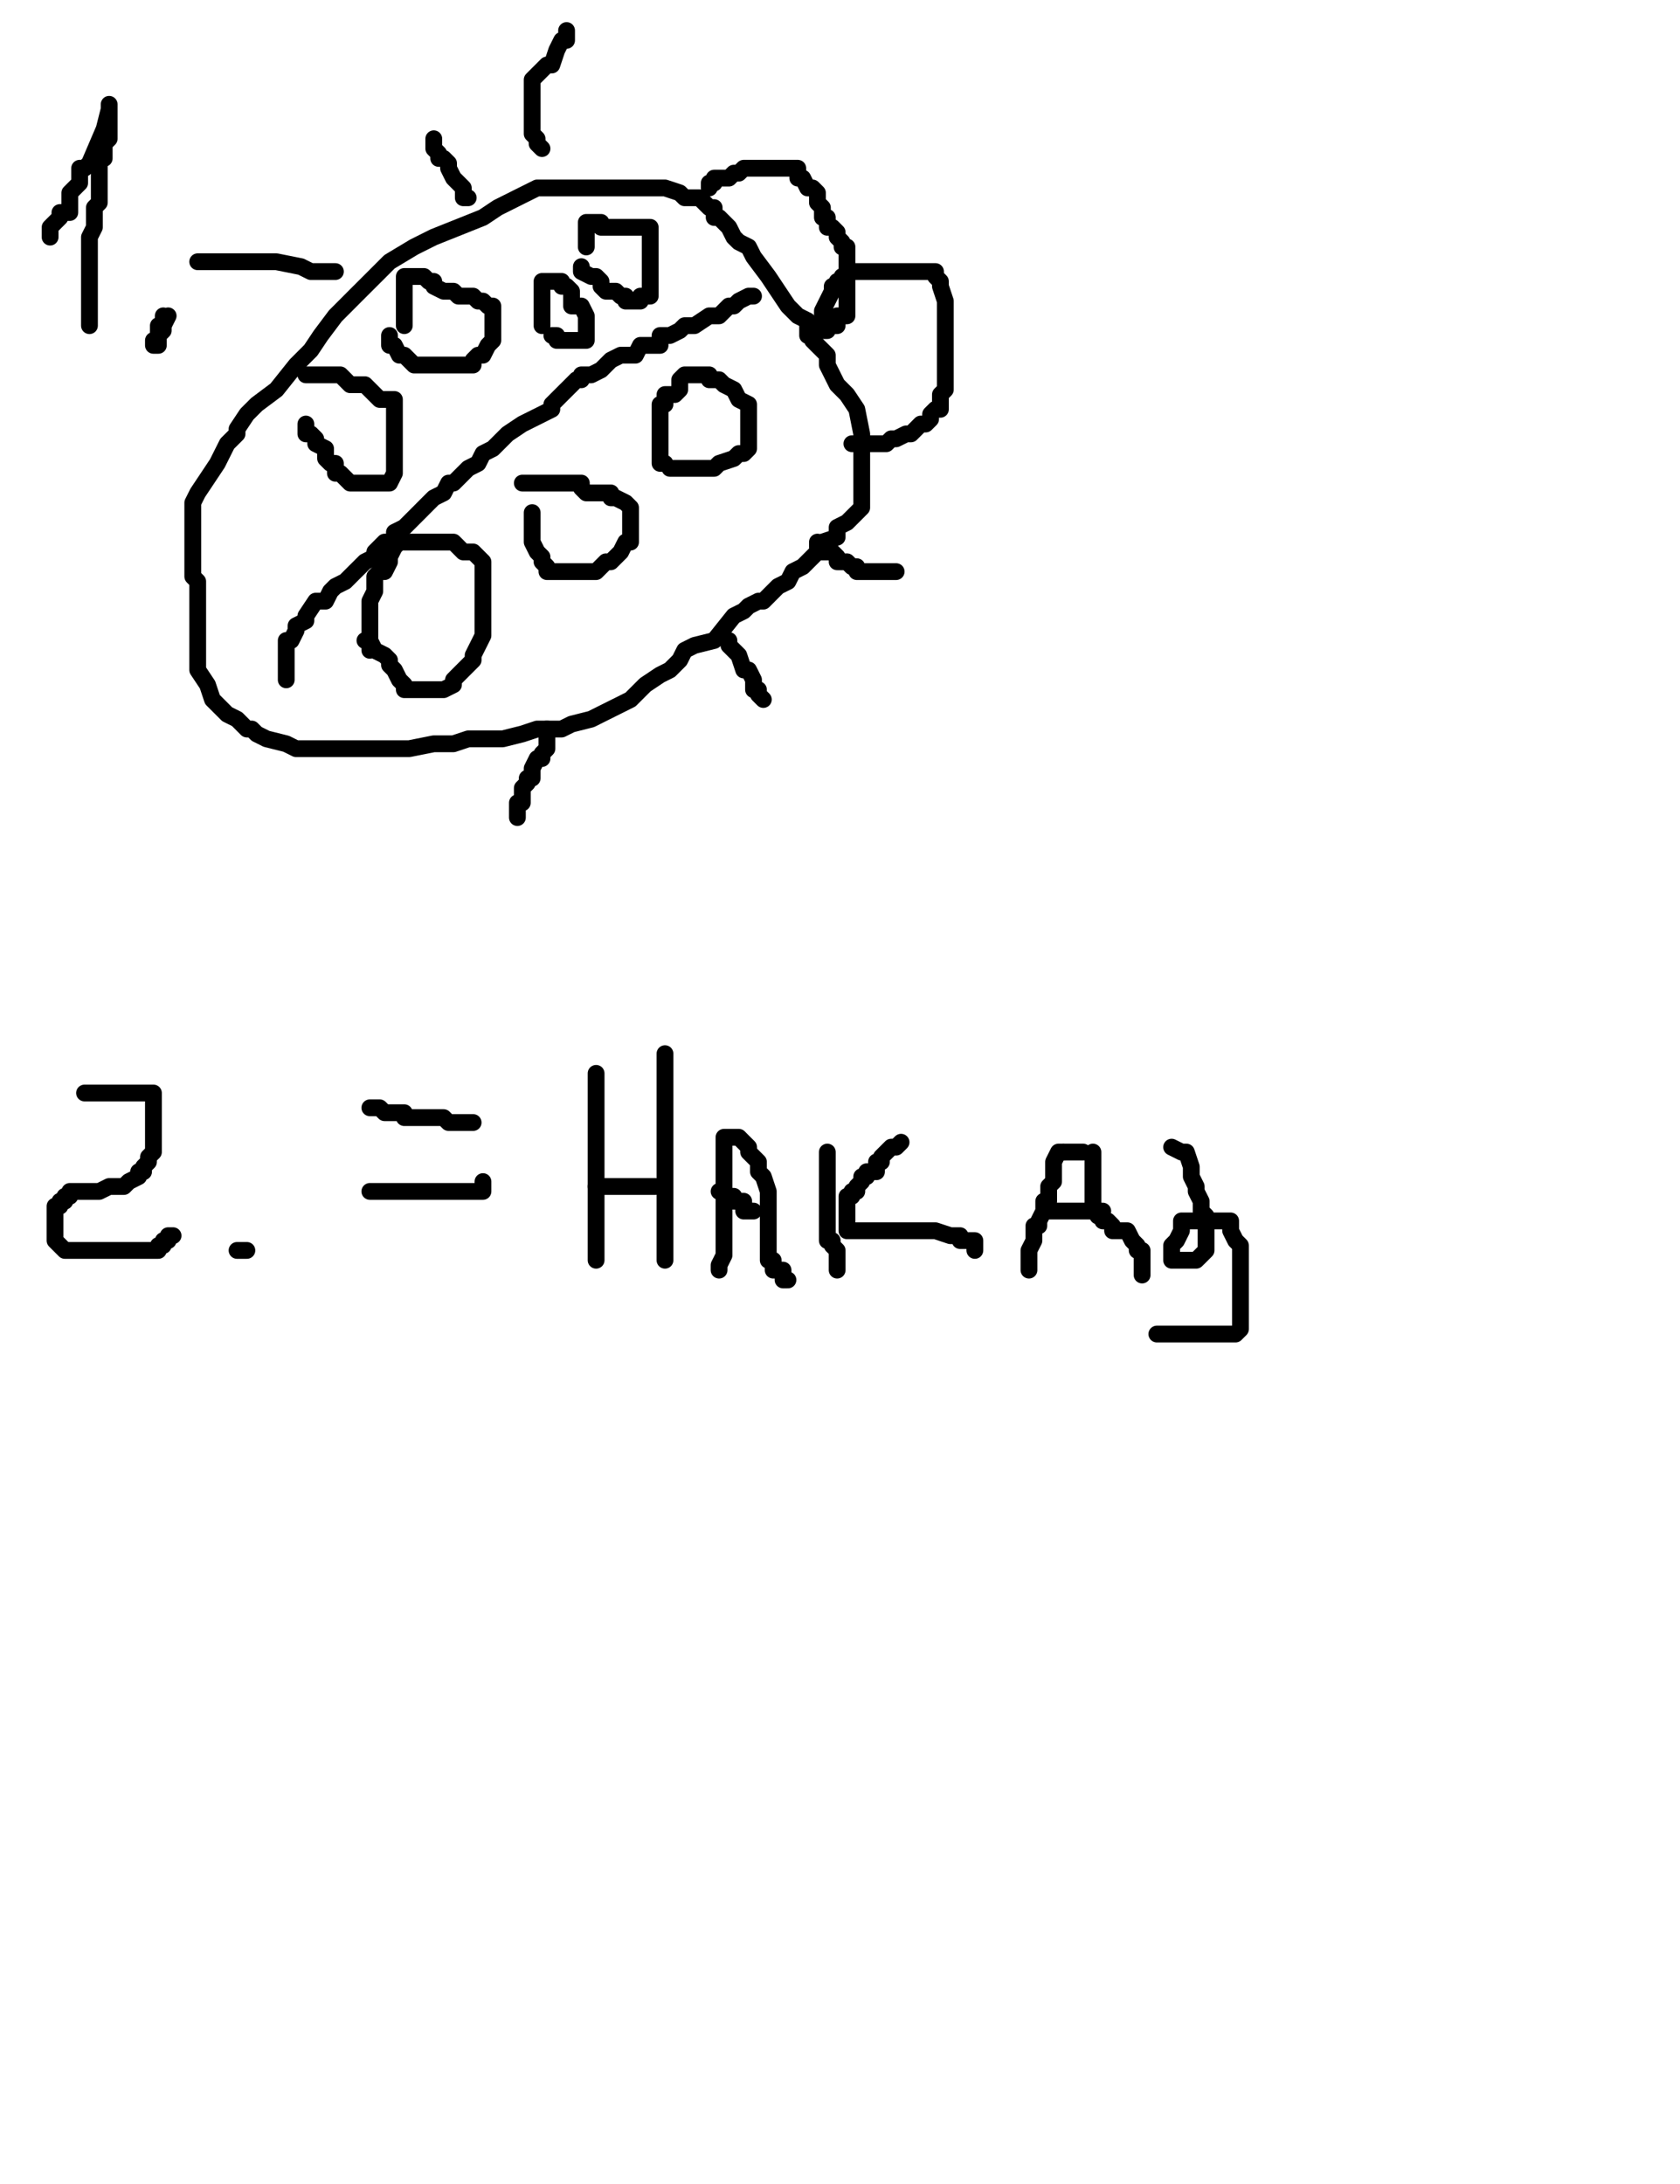 <?xml version="1.0" encoding="utf-8" ?>
<svg baseProfile="full" height="520" version="1.1" width="400" xmlns="http://www.w3.org/2000/svg" xmlns:ev="http://www.w3.org/2001/xml-events" xmlns:xlink="http://www.w3.org/1999/xlink"><defs><style type="text/css"><![CDATA[.path {fill: none; stroke-linejoin: round; stroke-linecap: round;}]]></style></defs><path class="path" d="M 45.90 119.70 L 47.07 117.36 L 49.41 113.85 L 51.75 110.33 L 52.92 107.99 L 54.09 105.65 L 56.44 103.31 L 56.44 102.14 L 58.78 98.62 L 61.12 96.28 L 65.81 92.77 L 70.49 86.91 L 74.00 83.40 L 76.35 79.88 L 79.86 75.20 L 82.20 72.86 L 84.54 70.51 L 89.23 65.83 L 92.74 62.32 L 98.60 58.80 L 103.28 56.46 L 109.14 54.12 L 114.99 51.78 L 118.51 49.43 L 123.19 47.09 L 127.88 44.75 L 131.39 44.75 L 136.08 44.75 L 140.76 44.75 L 143.10 44.75 L 146.62 44.75 L 147.79 44.75 L 150.13 44.75 L 151.30 44.75 L 153.64 44.75 L 155.99 44.75 L 158.33 44.75 L 161.84 45.92 L 163.01 47.09 L 165.35 47.09 L 166.53 47.09 L 167.70 48.26 L 168.87 49.43 L 168.87 49.43 L 168.87 49.43 L 170.04 49.43 L 170.04 51.78 L 171.21 51.78 L 172.38 52.95 L 173.55 54.12 L 174.72 56.46 L 175.90 57.63 L 178.24 58.80 L 179.41 61.14 L 182.92 65.83 L 185.26 69.34 L 187.61 72.86 L 189.95 75.20 L 192.29 76.37 L 192.29 78.71 L 192.29 79.88 L 193.46 79.88 L 193.46 81.05 L 194.63 82.23 L 195.81 83.40 L 196.98 84.57 L 196.98 86.91 L 198.15 89.25 L 199.32 91.60 L 201.66 93.94 L 204.00 97.45 L 205.17 103.31 L 205.17 106.82 L 205.17 109.16 L 205.17 110.33 L 205.17 112.68 L 205.17 113.85 L 205.17 116.19 L 205.17 117.36 L 205.17 119.70 L 205.17 120.87 L 204.00 122.05 L 201.66 124.39 L 199.32 125.56 L 199.32 127.90 L 195.81 129.07 L 194.63 131.42 L 193.46 132.59 L 191.12 134.93 L 188.78 136.10 L 187.61 138.44 L 185.26 139.61 L 184.09 140.78 L 181.75 143.13 L 180.58 143.13 L 178.24 144.30 L 177.07 145.47 L 174.72 146.64 L 170.04 152.50 L 165.35 153.67 L 163.01 154.84 L 161.84 157.18 L 159.50 159.52 L 157.16 160.69 L 153.64 163.04 L 152.47 164.21 L 150.13 166.55 L 147.79 167.72 L 145.44 168.89 L 140.76 171.23 L 136.08 172.41 L 133.73 173.58 L 127.88 173.58 L 124.36 174.75 L 119.68 175.92 L 114.99 175.92 L 111.48 175.92 L 107.97 177.09 L 104.45 177.09 L 103.28 177.09 L 97.43 178.26 L 92.74 178.26 L 86.89 178.26 L 81.03 178.26 L 77.52 178.26 L 75.17 178.26 L 70.49 178.26 L 68.15 177.09 L 63.46 175.92 L 61.12 174.75 L 59.95 173.58 L 58.78 173.58 L 56.44 171.23 L 54.09 170.06 L 52.92 168.89 L 50.58 166.55 L 49.41 163.04 L 47.07 159.52 L 47.07 154.84 L 47.07 152.50 L 47.07 151.33 L 47.07 146.64 L 47.07 143.13 L 47.07 141.96 L 47.07 140.78 L 47.07 138.44 L 45.90 137.27 L 45.90 134.93 L 45.90 133.76 L 45.90 133.76 L 45.90 132.59 L 45.90 131.42 L 45.90 131.42 L 45.90 130.24 L 45.90 127.90 L 45.90 126.73 L 45.90 125.56 L 45.90 124.39 L 45.90 124.39 L 45.90 123.22 L 45.90 122.05 L 45.90 122.05 L 45.90 120.87 L 45.90 119.70" stroke="#000000" stroke-width="4" /><path class="path" d="M 179.41 70.51 L 178.24 70.51 L 175.90 71.69 L 174.72 72.86 L 173.55 72.86 L 171.21 75.20 L 168.87 75.20 L 165.35 77.54 L 163.01 77.54 L 161.84 78.71 L 159.50 79.88 L 157.16 79.88 L 157.16 82.23 L 153.64 82.23 L 152.47 82.23 L 151.30 84.57 L 148.96 84.57 L 147.79 84.57 L 145.44 85.74 L 144.27 86.91 L 143.10 88.08 L 140.76 89.25 L 138.42 89.25 L 138.42 90.42 L 137.25 90.42 L 136.08 91.60 L 133.73 93.94 L 131.39 96.28 L 131.39 97.45 L 126.71 99.79 L 124.36 100.96 L 120.85 103.31 L 118.51 105.65 L 117.34 106.82 L 114.99 107.99 L 113.82 110.33 L 111.48 111.51 L 110.31 112.68 L 107.97 115.02 L 107.97 115.02 L 106.80 115.02 L 105.63 117.36 L 103.28 118.53 L 102.11 119.70 L 100.94 120.87 L 99.77 122.05 L 97.43 124.39 L 96.26 125.56 L 93.91 126.73 L 93.91 127.90 L 92.74 129.07 L 91.57 129.07 L 89.23 131.42 L 89.23 132.59 L 86.89 133.76 L 85.72 134.93 L 84.54 136.10 L 84.54 136.10 L 83.37 137.27 L 82.20 138.44 L 79.86 139.61 L 78.69 140.78 L 77.52 143.13 L 75.17 143.13 L 72.83 146.64 L 72.83 147.81 L 70.49 148.98 L 70.49 150.15 L 69.32 152.50 L 68.15 152.50 L 68.15 152.50 L 68.15 153.67 L 68.15 154.84 L 68.15 154.84 L 68.15 156.01 L 68.15 157.18 L 68.15 157.18 L 68.15 159.52 L 68.15 159.52 L 68.15 160.69 L 68.15 161.87 L 68.15 161.87" stroke="#000000" stroke-width="4" /><path class="path" d="M 168.87 44.75 L 168.87 43.58 L 170.04 43.58 L 170.04 42.41 L 171.21 42.41 L 172.38 42.41 L 173.55 42.41 L 174.72 41.23 L 175.90 41.23 L 177.07 40.06 L 178.24 40.06 L 180.58 40.06 L 181.75 40.06 L 182.92 40.06 L 182.92 40.06 L 184.09 40.06 L 185.26 40.06 L 185.26 40.06 L 186.44 40.06 L 187.61 40.06 L 189.95 40.06 L 189.95 42.41 L 191.12 42.41 L 192.29 44.75 L 193.46 44.75 L 193.46 44.75 L 194.63 45.92 L 194.63 47.09 L 194.63 48.26 L 195.81 49.43 L 195.81 49.43 L 195.81 50.60 L 195.81 51.78 L 196.98 51.78 L 196.98 54.12 L 198.15 54.12 L 199.32 55.29 L 199.32 56.46 L 200.49 57.63 L 200.49 58.80 L 201.66 58.80 L 201.66 58.80 L 201.66 59.97 L 201.66 61.14 L 201.66 63.49 L 201.66 64.66 L 201.66 65.83 L 201.66 68.17 L 201.66 70.51 L 201.66 71.69 L 201.66 72.86 L 201.66 74.03 L 201.66 75.20 L 199.32 75.20 L 199.32 77.54 L 198.15 77.54 L 196.98 77.54 L 196.98 78.71 L 196.98 78.71 L 195.81 78.71 L 195.81 76.37 L 195.81 74.03 L 196.98 71.69 L 198.15 69.34 L 198.15 68.17 L 199.32 68.17 L 199.32 67.00 L 200.49 67.00 L 200.49 65.83 L 201.66 65.83 L 201.66 65.83 L 201.66 65.83 L 201.66 64.66 L 202.83 64.66 L 204.00 64.66 L 205.17 64.66 L 207.52 64.66 L 208.69 64.66 L 211.03 64.66 L 212.20 64.66 L 213.37 64.66 L 215.72 64.66 L 218.06 64.66 L 218.06 64.66 L 219.23 64.66 L 220.40 64.66 L 221.57 64.66 L 222.74 64.66 L 222.74 64.66 L 222.74 65.83 L 223.91 67.00 L 223.91 68.17 L 225.08 71.69 L 225.08 72.86 L 225.08 74.03 L 225.08 77.54 L 225.08 77.54 L 225.08 79.88 L 225.08 82.23 L 225.08 84.57 L 225.08 85.74 L 225.08 86.91 L 225.08 88.08 L 225.08 89.25 L 225.08 90.42 L 225.08 91.60 L 225.08 92.77 L 223.91 93.94 L 223.91 93.94 L 223.91 95.11 L 223.91 97.45 L 222.74 97.45 L 221.57 98.62 L 221.57 99.79 L 220.40 100.96 L 219.23 100.96 L 218.06 102.14 L 218.06 102.14 L 216.89 103.31 L 215.72 103.31 L 215.72 103.31 L 213.37 104.48 L 212.20 104.48 L 211.03 105.65 L 211.03 105.65 L 209.86 105.65 L 208.69 105.65 L 208.69 105.65 L 206.35 105.65 L 206.35 105.65 L 205.17 105.65 L 204.00 105.65 L 204.00 105.65 L 202.83 105.65" stroke="#000000" stroke-width="4" /><path class="path" d="M 159.50 111.51 L 160.67 111.51 L 161.84 111.51 L 163.01 111.51 L 164.18 111.51 L 165.35 111.51 L 167.70 111.51 L 168.87 111.51 L 170.04 111.51 L 171.21 110.33 L 174.72 109.16 L 175.90 107.99 L 175.90 107.99 L 175.90 107.99 L 177.07 107.99 L 178.24 106.82 L 178.24 105.65 L 178.24 105.65 L 178.24 103.31 L 178.24 102.14 L 178.24 100.96 L 178.24 99.79 L 178.24 97.45 L 178.24 96.28 L 178.24 96.28 L 175.90 95.11 L 174.72 92.77 L 172.38 91.60 L 171.21 90.42 L 168.87 90.42 L 168.87 89.25 L 168.87 89.25 L 167.70 89.25 L 166.53 89.25 L 165.35 89.25 L 164.18 89.25 L 164.18 89.25 L 163.01 89.25 L 161.84 90.42 L 161.84 91.60 L 161.84 92.77 L 160.67 93.94 L 160.67 93.94 L 159.50 93.94 L 158.33 93.94 L 158.33 95.11 L 158.33 96.28 L 157.16 96.28 L 157.16 97.45 L 157.16 99.79 L 157.16 99.79 L 157.16 100.96 L 157.16 102.14 L 157.16 103.31 L 157.16 103.31 L 157.16 104.48 L 157.16 105.65 L 157.16 106.82 L 157.16 107.99 L 157.16 107.99 L 157.16 109.16 L 157.16 109.16 L 157.16 110.33 L 158.33 110.33 L 158.33 110.33" stroke="#000000" stroke-width="4" /><path class="path" d="M 138.42 63.49 L 138.42 63.49 L 138.42 64.66 L 140.76 65.83 L 141.93 65.83 L 143.10 67.00 L 143.10 68.17 L 144.27 69.34 L 145.44 69.34 L 145.44 69.34 L 146.62 69.34 L 147.79 70.51 L 147.79 70.51 L 148.96 70.51 L 148.96 71.69 L 150.13 71.69 L 151.30 71.69 L 152.47 71.69 L 152.47 71.69 L 152.47 70.51 L 153.64 70.51 L 153.64 70.51 L 154.81 70.51 L 154.81 68.17 L 154.81 68.17 L 154.81 67.00 L 154.81 65.83 L 154.81 65.83 L 154.81 64.66 L 154.81 63.49 L 154.81 63.49 L 154.81 62.32 L 154.81 61.14 L 154.81 61.14 L 154.81 59.97 L 154.81 58.80 L 154.81 58.80 L 154.81 57.63 L 154.81 56.46 L 154.81 55.29 L 154.81 54.12 L 153.64 54.12 L 152.47 54.12 L 152.47 54.12 L 151.30 54.12 L 150.13 54.12 L 148.96 54.12 L 147.79 54.12 L 147.79 54.12 L 146.62 54.12 L 145.44 54.12 L 145.44 54.12 L 143.10 54.12 L 143.10 52.95 L 143.10 52.95 L 141.93 52.95 L 140.76 52.95 L 140.76 52.95 L 139.59 52.95 L 139.59 54.12 L 139.59 54.12 L 139.59 55.29 L 139.59 56.46 L 139.59 57.63 L 139.59 58.80 L 139.59 58.80" stroke="#000000" stroke-width="4" /><path class="path" d="M 11.93 56.46 L 11.93 54.12 L 13.10 52.95 L 14.27 51.78 L 14.27 51.78 L 14.27 50.60 L 16.62 50.60 L 16.62 49.43 L 16.62 45.92 L 17.79 44.75 L 18.96 43.58 L 18.96 42.41 L 18.96 41.23 L 18.96 40.06 L 18.96 40.06 L 20.13 40.06 L 21.30 38.89 L 24.81 30.69 L 25.99 26.01 L 25.99 24.84 L 25.99 26.01 L 25.99 27.18 L 25.99 28.35 L 25.99 30.69 L 25.99 33.04 L 25.99 33.04 L 24.81 34.21 L 24.81 37.72 L 23.64 37.72 L 23.64 40.06 L 23.64 42.41 L 23.64 43.58 L 23.64 44.75 L 23.64 47.09 L 23.64 48.26 L 22.47 49.43 L 22.47 51.78 L 22.47 51.78 L 22.47 52.95 L 22.47 54.12 L 21.30 56.46 L 21.30 58.80 L 21.30 59.97 L 21.30 61.14 L 21.30 63.49 L 21.30 65.83 L 21.30 68.17 L 21.30 69.34 L 21.30 70.51 L 21.30 70.51 L 21.30 71.69 L 21.30 72.86 L 21.30 72.86 L 21.30 74.03 L 21.30 75.20 L 21.30 76.37 L 21.30 77.54 L 21.30 77.54" stroke="#000000" stroke-width="4" /><path class="path" d="M 40.04 79.88" stroke="#000000" stroke-width="4" /><path class="path" d="M 40.04 75.20 L 40.04 75.20 L 38.87 77.54 L 37.70 77.54 L 37.70 78.71 L 37.70 79.88 L 37.70 79.88 L 37.70 81.05 L 36.53 81.05 L 36.53 82.23 L 36.53 82.23 L 37.70 82.23 L 37.70 82.23 L 37.70 79.88 L 37.70 79.88 L 37.70 79.88 L 38.87 78.71 L 38.87 77.54 L 38.87 77.54 L 38.87 76.37 L 38.87 75.20 L 38.87 75.20" stroke="#000000" stroke-width="4" /><path class="path" d="M 92.74 79.88 L 92.74 79.88 L 92.74 81.05 L 92.74 82.23 L 93.91 82.23 L 95.08 84.57 L 96.26 84.57 L 96.26 84.57 L 96.26 84.57 L 98.60 86.91 L 99.77 86.91 L 100.94 86.91 L 102.11 86.91 L 103.28 86.91 L 104.45 86.91 L 106.80 86.91 L 107.97 86.91 L 107.97 86.91 L 109.14 86.91 L 110.31 86.91 L 110.31 86.91 L 112.65 86.91 L 112.65 85.74 L 113.82 84.57 L 114.99 84.57 L 116.17 82.23 L 117.34 81.05 L 117.34 79.88 L 117.34 77.54 L 117.34 77.54 L 117.34 76.37 L 117.34 75.20 L 117.34 72.86 L 116.17 72.86 L 114.99 71.69 L 114.99 71.69 L 113.82 71.69 L 112.65 70.51 L 112.65 70.51 L 111.48 70.51 L 110.31 70.51 L 109.14 70.51 L 107.97 69.34 L 106.80 69.34 L 105.63 69.34 L 103.28 68.17 L 103.28 67.00 L 102.11 67.00 L 100.94 65.83 L 100.94 65.83 L 99.77 65.83 L 98.60 65.83 L 97.43 65.83 L 96.26 65.83 L 96.26 65.83 L 96.26 65.83 L 96.26 68.17 L 96.26 68.17 L 96.26 69.34 L 96.26 70.51 L 96.26 70.51 L 96.26 71.69 L 96.26 72.86 L 96.26 74.03 L 96.26 75.20 L 96.26 75.20 L 96.26 76.37 L 96.26 77.54" stroke="#000000" stroke-width="4" /><path class="path" d="M 131.39 79.88 L 131.39 79.88 L 132.56 79.88 L 132.56 81.05 L 133.73 81.05 L 133.73 81.05 L 134.90 81.05 L 136.08 81.05 L 137.25 81.05 L 138.42 81.05 L 138.42 81.05 L 139.59 81.05 L 139.59 79.88 L 139.59 77.54 L 139.59 77.54 L 139.59 76.37 L 139.59 75.20 L 138.42 72.86 L 136.08 72.86 L 136.08 71.69 L 136.08 70.51 L 136.08 69.34 L 134.90 68.17 L 133.73 68.17 L 133.73 67.00 L 132.56 67.00 L 131.39 67.00 L 131.39 67.00 L 130.22 67.00 L 129.05 67.00 L 129.05 68.17 L 129.05 69.34 L 129.05 70.51 L 129.05 71.69 L 129.05 72.86 L 129.05 74.03 L 129.05 75.20 L 129.05 75.20 L 129.05 76.37 L 129.05 77.54 L 129.05 77.54" stroke="#000000" stroke-width="4" /><path class="path" d="M 126.71 122.05 L 126.71 123.22 L 126.71 124.39 L 126.71 126.73 L 126.71 127.90 L 126.71 129.07 L 126.71 129.07 L 127.88 131.42 L 129.05 132.59 L 129.05 133.76 L 130.22 134.93 L 130.22 136.10 L 131.39 136.10 L 131.39 136.10 L 132.56 136.10 L 133.73 136.10 L 134.90 136.10 L 136.08 136.10 L 136.08 136.10 L 138.42 136.10 L 138.42 136.10 L 140.76 136.10 L 141.93 136.10 L 143.10 134.93 L 143.10 134.93 L 144.27 133.76 L 145.44 133.76 L 145.44 133.76 L 147.79 131.42 L 147.79 131.42 L 148.96 129.07 L 150.13 129.07 L 150.13 127.90 L 150.13 127.90 L 150.13 126.73 L 150.13 125.56 L 150.13 124.39 L 150.13 123.22 L 150.13 122.05 L 150.13 122.05 L 150.13 120.87 L 148.96 119.70 L 146.62 118.53 L 145.44 118.53 L 145.44 117.36 L 144.27 117.36 L 143.10 117.36 L 141.93 117.36 L 141.93 117.36 L 140.76 117.36 L 139.59 117.36 L 138.42 116.19 L 138.42 115.02 L 137.25 115.02 L 136.08 115.02 L 136.08 115.02 L 133.73 115.02 L 132.56 115.02 L 131.39 115.02 L 131.39 115.02 L 130.22 115.02 L 129.05 115.02 L 126.71 115.02 L 126.71 115.02 L 125.53 115.02 L 124.36 115.02" stroke="#000000" stroke-width="4" /><path class="path" d="M 72.83 100.96 L 72.83 103.31 L 74.00 103.31 L 75.17 104.48 L 75.17 105.65 L 77.52 106.82 L 77.52 107.99 L 77.52 109.16 L 78.69 110.33 L 79.86 110.33 L 79.86 112.68 L 81.03 112.68 L 82.20 113.85 L 82.20 113.85 L 83.37 115.02 L 85.72 115.02 L 86.89 115.02 L 86.89 115.02 L 88.06 115.02 L 89.23 115.02 L 90.40 115.02 L 91.57 115.02 L 92.74 115.02 L 92.74 115.02 L 93.91 112.68 L 93.91 112.68 L 93.91 111.51 L 93.91 110.33 L 93.91 110.33 L 93.91 107.99 L 93.91 105.65 L 93.91 105.65 L 93.91 104.48 L 93.91 102.14 L 93.91 100.96 L 93.91 99.79 L 93.91 98.62 L 93.91 98.62 L 93.91 97.45 L 93.91 96.28 L 93.91 95.11 L 91.57 95.11 L 91.57 95.11 L 90.40 95.11 L 89.23 93.94 L 89.23 93.94 L 86.89 91.60 L 86.89 91.60 L 84.54 91.60 L 84.54 91.60 L 83.37 91.60 L 82.20 90.42 L 82.20 90.42 L 81.03 89.25 L 79.86 89.25 L 79.86 89.25 L 77.52 89.25 L 77.52 89.25 L 76.35 89.25 L 75.17 89.25 L 75.17 89.25 L 74.00 89.25 L 72.83 89.25" stroke="#000000" stroke-width="4" /><path class="path" d="M 129.05 35.38 L 127.88 34.21 L 127.88 33.04 L 126.71 31.87 L 126.71 30.69 L 126.71 30.69 L 126.71 29.52 L 126.71 28.35 L 126.71 26.01 L 126.71 24.84 L 126.71 23.67 L 126.71 23.67 L 126.71 22.50 L 126.71 21.33 L 126.71 21.33 L 126.71 18.98 L 126.71 18.98 L 127.88 17.81 L 129.05 16.64 L 129.05 16.64 L 129.05 16.64 L 130.22 15.47 L 131.39 15.47 L 132.56 11.96 L 133.73 9.61 L 134.90 9.61 L 134.90 7.27 L 134.90 7.27" stroke="#000000" stroke-width="4" /><path class="path" d="M 111.48 47.09 L 110.31 47.09 L 110.31 44.75 L 107.97 42.41 L 106.80 40.06 L 106.80 38.89 L 105.63 37.72 L 104.45 37.72 L 104.45 37.72 L 104.45 36.55 L 103.28 35.38 L 103.28 34.21 L 103.28 33.04" stroke="#000000" stroke-width="4" /><path class="path" d="M 79.86 64.66 L 77.52 64.66 L 75.17 64.66 L 74.00 64.66 L 71.66 63.49 L 65.81 62.32 L 63.46 62.32 L 62.29 62.32 L 59.95 62.32 L 58.78 62.32 L 56.44 62.32 L 55.26 62.32 L 52.92 62.32 L 51.75 62.32 L 49.41 62.32 L 48.24 62.32 L 47.07 62.32 L 47.07 62.32" stroke="#000000" stroke-width="4" /><path class="path" d="M 194.63 129.07 L 194.63 130.24 L 195.81 131.42 L 196.98 131.42 L 196.98 131.42 L 198.15 131.42 L 199.32 132.59 L 199.32 133.76 L 201.66 133.76 L 201.66 133.76 L 202.83 134.93 L 204.00 134.93 L 204.00 136.10 L 204.00 136.10 L 204.00 136.10 L 205.17 136.10 L 206.35 136.10 L 208.69 136.10 L 209.86 136.10 L 211.03 136.10 L 211.03 136.10 L 212.20 136.10 L 213.37 136.10 L 213.37 136.10" stroke="#000000" stroke-width="4" /><path class="path" d="M 173.55 152.50 L 173.55 153.67 L 174.72 154.84 L 175.90 156.01 L 177.07 159.52 L 178.24 159.52 L 179.41 161.87 L 179.41 163.04 L 179.41 164.21 L 180.58 164.21 L 180.58 165.38 L 181.75 166.55 L 181.75 166.55" stroke="#000000" stroke-width="4" /><path class="path" d="M 130.22 173.58 L 130.22 173.58 L 130.22 175.92 L 130.22 175.92 L 130.22 178.26 L 130.22 178.26 L 129.05 179.43 L 129.05 180.60 L 127.88 180.60 L 126.71 182.95 L 126.71 185.29 L 125.53 185.29 L 125.53 186.46 L 124.36 187.63 L 124.36 187.63 L 124.36 187.63 L 124.36 188.80 L 124.36 189.97 L 124.36 191.14 L 123.19 191.14 L 123.19 192.32 L 123.19 192.32 L 123.19 193.49 L 123.19 194.66 L 123.19 194.66" stroke="#000000" stroke-width="4" /><path class="path" d="M 86.89 152.50 L 88.06 152.50 L 89.23 154.84 L 91.57 156.01 L 91.57 156.01 L 92.74 157.18 L 92.74 158.35 L 93.91 159.52 L 93.91 159.52 L 95.08 161.87 L 95.08 161.87 L 96.26 163.04 L 96.26 164.21 L 98.60 164.21 L 98.60 164.21 L 99.77 164.21 L 100.94 164.21 L 102.11 164.21 L 103.28 164.21 L 104.45 164.21 L 105.63 164.21 L 107.97 163.04 L 107.97 161.87 L 109.14 160.69 L 110.31 159.52 L 111.48 158.35 L 112.65 157.18 L 112.65 157.18 L 112.65 156.01 L 113.82 153.67 L 114.99 151.33 L 114.99 150.15 L 114.99 150.15 L 114.99 147.81 L 114.99 146.64 L 114.99 145.47 L 114.99 144.30 L 114.99 143.13 L 114.99 140.78 L 114.99 140.78 L 114.99 139.61 L 114.99 138.44 L 114.99 138.44 L 114.99 136.10 L 114.99 133.76 L 114.99 133.76 L 113.82 132.59 L 112.65 131.42 L 110.31 131.42 L 110.31 131.42 L 109.14 130.24 L 107.97 129.07 L 107.97 129.07 L 106.80 129.07 L 105.63 129.07 L 105.63 129.07 L 104.45 129.07 L 103.28 129.07 L 103.28 129.07 L 102.11 129.07 L 100.94 129.07 L 100.94 129.07 L 99.77 129.07 L 98.60 129.07 L 97.43 129.07 L 96.26 129.07 L 96.26 129.07 L 95.08 129.07 L 93.91 130.24 L 92.74 132.59 L 92.74 133.76 L 91.57 136.10 L 90.40 136.10 L 89.23 137.27 L 89.23 138.44 L 89.23 138.44 L 89.23 139.61 L 89.23 139.61 L 89.23 140.78 L 88.06 143.13 L 88.06 143.13 L 88.06 144.30 L 88.06 145.47 L 88.06 145.47 L 88.06 146.64 L 88.06 147.81 L 88.06 147.81 L 88.06 148.98 L 88.06 150.15 L 88.06 150.15 L 88.06 151.33 L 88.06 152.50 L 88.06 152.50 L 88.06 154.84 L 88.06 154.84" stroke="#000000" stroke-width="4" /><path class="path" d="M 20.13 260.24 L 21.30 260.24 L 22.47 260.24 L 24.81 260.24 L 25.99 260.24 L 28.33 260.24 L 28.33 260.24 L 29.50 260.24 L 30.67 260.24 L 31.84 260.24 L 33.01 260.24 L 33.01 260.24 L 34.18 260.24 L 35.35 260.24 L 35.35 260.24 L 36.53 260.24 L 36.53 262.59 L 36.53 262.59 L 36.53 264.93 L 36.53 267.27 L 36.53 267.27 L 36.53 268.44 L 36.53 270.78 L 36.53 271.96 L 36.53 271.96 L 36.53 274.30 L 35.35 275.47 L 35.35 276.64 L 35.35 276.64 L 34.18 277.81 L 34.18 278.98 L 33.01 278.98 L 33.01 280.15 L 30.67 281.33 L 29.50 282.50 L 27.16 282.50 L 25.99 282.50 L 23.64 283.67 L 21.30 283.67 L 21.30 283.67 L 18.96 283.67 L 16.62 283.67 L 16.62 284.84 L 16.62 284.84 L 15.44 284.84 L 15.44 286.01 L 14.27 286.01 L 14.27 286.01 L 14.27 286.01 L 14.27 287.18 L 13.10 287.18 L 13.10 288.35 L 13.10 288.35 L 13.10 289.52 L 13.10 290.69 L 13.10 290.69 L 13.10 291.87 L 13.10 293.04 L 13.10 293.04 L 13.10 295.38 L 14.27 296.55 L 15.44 297.72 L 16.62 297.72 L 18.96 297.72 L 18.96 297.72 L 21.30 297.72 L 21.30 297.72 L 22.47 297.72 L 24.81 297.72 L 25.99 297.72 L 27.16 297.72 L 28.33 297.72 L 30.67 297.72 L 30.67 297.72 L 31.84 297.72 L 33.01 297.72 L 33.01 297.72 L 34.18 297.72 L 35.35 297.72 L 36.53 297.72 L 37.70 297.72 L 37.70 296.55 L 38.87 296.55 L 38.87 295.38 L 40.04 295.38 L 40.04 294.21 L 41.21 294.21" stroke="#000000" stroke-width="4" /><path class="path" d="M 58.78 297.72 L 58.78 297.72 L 57.61 297.72 L 56.44 297.72 L 56.44 297.72" stroke="#000000" stroke-width="4" /><path class="path" d="M 88.06 263.76 L 89.23 263.76 L 89.23 263.76 L 90.40 263.76 L 91.57 264.93 L 91.57 264.93 L 92.74 264.93 L 95.08 264.93 L 96.26 264.93 L 96.26 266.10 L 96.26 266.10 L 97.43 266.10 L 98.60 266.10 L 98.60 266.10 L 99.77 266.10 L 100.94 266.10 L 100.94 266.10 L 102.11 266.10 L 103.28 266.10 L 103.28 266.10 L 104.45 266.10 L 105.63 266.10 L 105.63 266.10 L 106.80 267.27 L 107.97 267.27 L 109.14 267.27 L 110.31 267.27 L 110.31 267.27 L 111.48 267.27 L 112.65 267.27" stroke="#000000" stroke-width="4" /><path class="path" d="M 88.06 283.67 L 89.23 283.67 L 90.40 283.67 L 91.57 283.67 L 91.57 283.67 L 92.74 283.67 L 93.91 283.67 L 93.91 283.67 L 95.08 283.67 L 96.26 283.67 L 97.43 283.67 L 98.60 283.67 L 98.60 283.67 L 99.77 283.67 L 100.94 283.67 L 103.28 283.67 L 104.45 283.67 L 105.63 283.67 L 105.63 283.67 L 107.97 283.67 L 109.14 283.67 L 111.48 283.67 L 112.65 283.67 L 112.65 283.67 L 113.82 283.67 L 114.99 283.67 L 114.99 283.67 L 114.99 281.33" stroke="#000000" stroke-width="4" /><path class="path" d="M 141.93 255.56 L 141.93 256.73 L 141.93 257.90 L 141.93 257.90 L 141.93 259.07 L 141.93 260.24 L 141.93 260.24 L 141.93 261.42 L 141.93 262.59 L 141.93 263.76 L 141.93 264.93 L 141.93 264.93 L 141.93 266.10 L 141.93 267.27 L 141.93 267.27 L 141.93 269.61 L 141.93 269.61 L 141.93 270.78 L 141.93 271.96 L 141.93 273.13 L 141.93 274.30 L 141.93 275.47 L 141.93 278.98 L 141.93 280.15 L 141.93 281.33 L 141.93 283.67 L 141.93 284.84 L 141.93 286.01 L 141.93 288.35 L 141.93 290.69 L 141.93 293.04 L 141.93 294.21 L 141.93 295.38 L 141.93 295.38 L 141.93 297.72 L 141.93 297.72 L 141.93 298.89 L 141.93 300.06" stroke="#000000" stroke-width="4" /><path class="path" d="M 141.93 282.50 L 143.10 282.50 L 143.10 282.50 L 144.27 282.50 L 145.44 282.50 L 145.44 282.50 L 146.62 282.50 L 147.79 282.50 L 148.96 282.50 L 150.13 282.50 L 150.13 282.50 L 151.30 282.50 L 152.47 282.50 L 152.47 282.50 L 153.64 282.50 L 154.81 282.50 L 155.99 282.50" stroke="#000000" stroke-width="4" /><path class="path" d="M 158.33 250.87 L 158.33 253.22 L 158.33 255.56 L 158.33 257.90 L 158.33 257.90 L 158.33 260.24 L 158.33 262.59 L 158.33 263.76 L 158.33 264.93 L 158.33 268.44 L 158.33 269.61 L 158.33 270.78 L 158.33 271.96 L 158.33 271.96 L 158.33 273.13 L 158.33 274.30 L 158.33 275.47 L 158.33 276.64 L 158.33 277.81 L 158.33 278.98 L 158.33 280.15 L 158.33 282.50 L 158.33 283.67 L 158.33 286.01 L 158.33 287.18 L 158.33 289.52 L 158.33 290.69 L 158.33 290.69 L 158.33 291.87 L 158.33 293.04 L 158.33 293.04 L 158.33 294.21 L 158.33 295.38 L 158.33 296.55 L 158.33 297.72 L 158.33 297.72 L 158.33 298.89 L 158.33 300.06" stroke="#000000" stroke-width="4" /><path class="path" d="M 171.21 302.41 L 171.21 302.41 L 171.21 301.23 L 172.38 298.89 L 172.38 294.21 L 172.38 293.04 L 172.38 293.04 L 172.38 290.69 L 172.38 288.35 L 172.38 288.35 L 172.38 287.18 L 172.38 286.01 L 172.38 286.01 L 172.38 284.84 L 172.38 283.67 L 172.38 282.50 L 172.38 280.15 L 172.38 278.98 L 172.38 278.98 L 172.38 277.81 L 172.38 276.64 L 172.38 276.64 L 172.38 274.30 L 172.38 274.30 L 172.38 273.13 L 172.38 271.96 L 172.38 271.96 L 172.38 270.78 L 173.55 270.78 L 173.55 270.78 L 174.72 270.78 L 175.90 270.78 L 175.90 270.78 L 177.07 271.96 L 178.24 273.13 L 178.24 274.30 L 179.41 275.47 L 180.58 276.64 L 180.58 276.64 L 180.58 277.81 L 180.58 278.98 L 181.75 280.15 L 182.92 283.67 L 182.92 283.67 L 182.92 286.01 L 182.92 288.35 L 182.92 289.52 L 182.92 291.87 L 182.92 293.04 L 182.92 293.04 L 182.92 294.21 L 182.92 295.38 L 182.92 297.72 L 182.92 298.89 L 182.92 300.06 L 184.09 300.06 L 184.09 301.23 L 184.09 302.41 L 185.26 302.41 L 186.44 302.41 L 186.44 304.75 L 187.61 304.75" stroke="#000000" stroke-width="4" /><path class="path" d="M 171.21 283.67 L 173.55 284.84 L 174.72 284.84 L 174.72 286.01 L 175.90 286.01 L 175.90 286.01 L 177.07 286.01 L 177.07 288.35 L 178.24 288.35 L 178.24 288.35 L 178.24 288.35 L 179.41 288.35" stroke="#000000" stroke-width="4" /><path class="path" d="M 196.98 274.30 L 196.98 275.47 L 196.98 277.81 L 196.98 280.15 L 196.98 281.33 L 196.98 281.33 L 196.98 282.50 L 196.98 283.67 L 196.98 284.84 L 196.98 286.01 L 196.98 288.35 L 196.98 288.35 L 196.98 289.52 L 196.98 290.69 L 196.98 290.69 L 196.98 291.87 L 196.98 291.87 L 196.98 293.04 L 196.98 294.21 L 196.98 295.38 L 196.98 295.38 L 198.15 295.38 L 198.15 296.55 L 199.32 297.72 L 199.32 297.72 L 199.32 298.89 L 199.32 300.06 L 199.32 300.06 L 199.32 300.06 L 199.32 301.23 L 199.32 302.41 L 199.32 302.41" stroke="#000000" stroke-width="4" /><path class="path" d="M 214.54 271.96 L 213.37 273.13 L 213.37 273.13 L 212.20 273.13 L 211.03 274.30 L 209.86 275.47 L 209.86 276.64 L 208.69 276.64 L 208.69 277.81 L 208.69 277.81 L 208.69 278.98 L 207.52 278.98 L 206.35 278.98 L 206.35 278.98 L 206.35 280.15 L 205.17 280.15 L 205.17 281.33 L 204.00 282.50 L 204.00 283.67 L 202.83 283.67 L 202.83 284.84 L 201.66 284.84 L 201.66 286.01 L 201.66 286.01 L 201.66 287.18 L 201.66 288.35 L 201.66 289.52 L 201.66 290.69 L 201.66 290.69 L 201.66 291.87 L 201.66 293.04 L 202.83 293.04 L 204.00 293.04 L 206.35 293.04 L 211.03 293.04 L 213.37 293.04 L 215.72 293.04 L 220.40 293.04 L 222.74 293.04 L 222.74 293.04 L 226.26 294.21 L 227.43 294.21 L 228.60 294.21 L 228.60 295.38 L 229.77 295.38 L 229.77 295.38 L 232.11 295.38 L 232.11 296.55 L 232.11 297.72" stroke="#000000" stroke-width="4" /><path class="path" d="M 253.19 274.30 L 252.02 274.30 L 250.85 276.64 L 250.85 277.81 L 250.85 278.98 L 250.85 280.15 L 250.85 281.33 L 250.85 281.33 L 249.68 282.50 L 249.68 283.67 L 249.68 283.67 L 249.68 284.84 L 249.68 286.01 L 248.51 286.01 L 248.51 288.35 L 247.34 290.69 L 247.34 290.69 L 247.34 291.87 L 246.17 291.87 L 246.17 293.04 L 246.17 293.04 L 246.17 295.38 L 246.17 295.38 L 244.99 297.72 L 244.99 300.06 L 244.99 300.06 L 244.99 301.23 L 244.99 302.41 L 244.99 302.41" stroke="#000000" stroke-width="4" /><path class="path" d="M 260.22 274.30 L 260.22 274.30 L 260.22 275.47 L 260.22 276.64 L 260.22 277.81 L 260.22 278.98 L 260.22 281.33 L 260.22 282.50 L 260.22 283.67 L 260.22 286.01 L 260.22 288.35 L 261.39 288.35 L 261.39 289.52 L 262.56 289.52 L 262.56 290.69 L 262.56 290.69 L 263.73 290.69 L 264.90 291.87 L 264.90 293.04 L 267.25 293.04 L 267.25 293.04 L 268.42 293.04 L 269.59 295.38 L 270.76 296.55 L 270.76 297.72 L 270.76 297.72 L 271.93 297.72 L 271.93 298.89 L 271.93 300.06 L 271.93 300.06 L 271.93 302.41 L 271.93 302.41 L 271.93 303.58" stroke="#000000" stroke-width="4" /><path class="path" d="M 248.51 288.35 L 248.51 288.35 L 250.85 288.35 L 250.85 288.35 L 252.02 288.35 L 253.19 288.35 L 253.19 288.35 L 254.36 288.35 L 255.53 288.35 L 257.88 288.35 L 257.88 288.35 L 259.05 288.35 L 260.22 288.35 L 260.22 288.35 L 261.39 288.35 L 262.56 288.35" stroke="#000000" stroke-width="4" /><path class="path" d="M 278.96 273.13 L 281.30 274.30 L 282.47 274.30 L 283.64 277.81 L 283.64 278.98 L 283.64 280.15 L 284.81 282.50 L 284.81 283.67 L 285.99 286.01 L 285.99 288.35 L 287.16 289.52 L 287.16 290.69 L 287.16 290.69 L 287.16 291.87 L 287.16 293.04 L 287.16 294.21 L 287.16 295.38 L 287.16 296.55 L 287.16 297.72 L 287.16 297.72 L 285.99 298.89 L 284.81 300.06 L 283.64 300.06 L 283.64 300.06 L 282.47 300.06 L 281.30 300.06 L 281.30 300.06 L 280.13 300.06 L 278.96 300.06 L 278.96 298.89 L 278.96 296.55 L 280.13 295.38 L 281.30 293.04 L 281.30 291.87 L 281.30 290.69 L 282.47 290.69 L 283.64 290.69 L 283.64 290.69 L 285.99 290.69 L 285.99 290.69 L 288.33 290.69 L 288.33 290.69 L 289.50 290.69 L 290.67 290.69 L 290.67 290.69 L 293.01 290.69 L 293.01 290.69 L 293.01 291.87 L 293.01 293.04 L 293.01 293.04 L 294.18 295.38 L 295.35 296.55 L 295.35 297.72 L 295.35 300.06 L 295.35 301.23 L 295.35 303.58 L 295.35 304.75 L 295.35 304.75 L 295.35 305.92 L 295.35 307.09 L 295.35 308.26 L 295.35 309.43 L 295.35 309.43 L 295.35 310.60 L 295.35 311.78 L 295.35 311.78 L 295.35 312.95 L 295.35 314.12 L 295.35 315.29 L 295.35 316.46 L 295.35 316.46 L 294.18 317.63 L 291.84 317.63 L 289.50 317.63 L 288.33 317.63 L 287.16 317.63 L 284.81 317.63 L 283.64 317.63 L 282.47 317.63 L 281.30 317.63 L 281.30 317.63 L 280.13 317.63 L 276.62 317.63 L 276.62 317.63 L 275.44 317.63" stroke="#000000" stroke-width="4" /><path class="path" d="M 253.19 274.30 L 253.19 274.30 L 254.36 274.30 L 255.53 274.30 L 256.71 274.30 L 257.88 274.30 L 257.88 274.30" stroke="#000000" stroke-width="4" /></svg>
